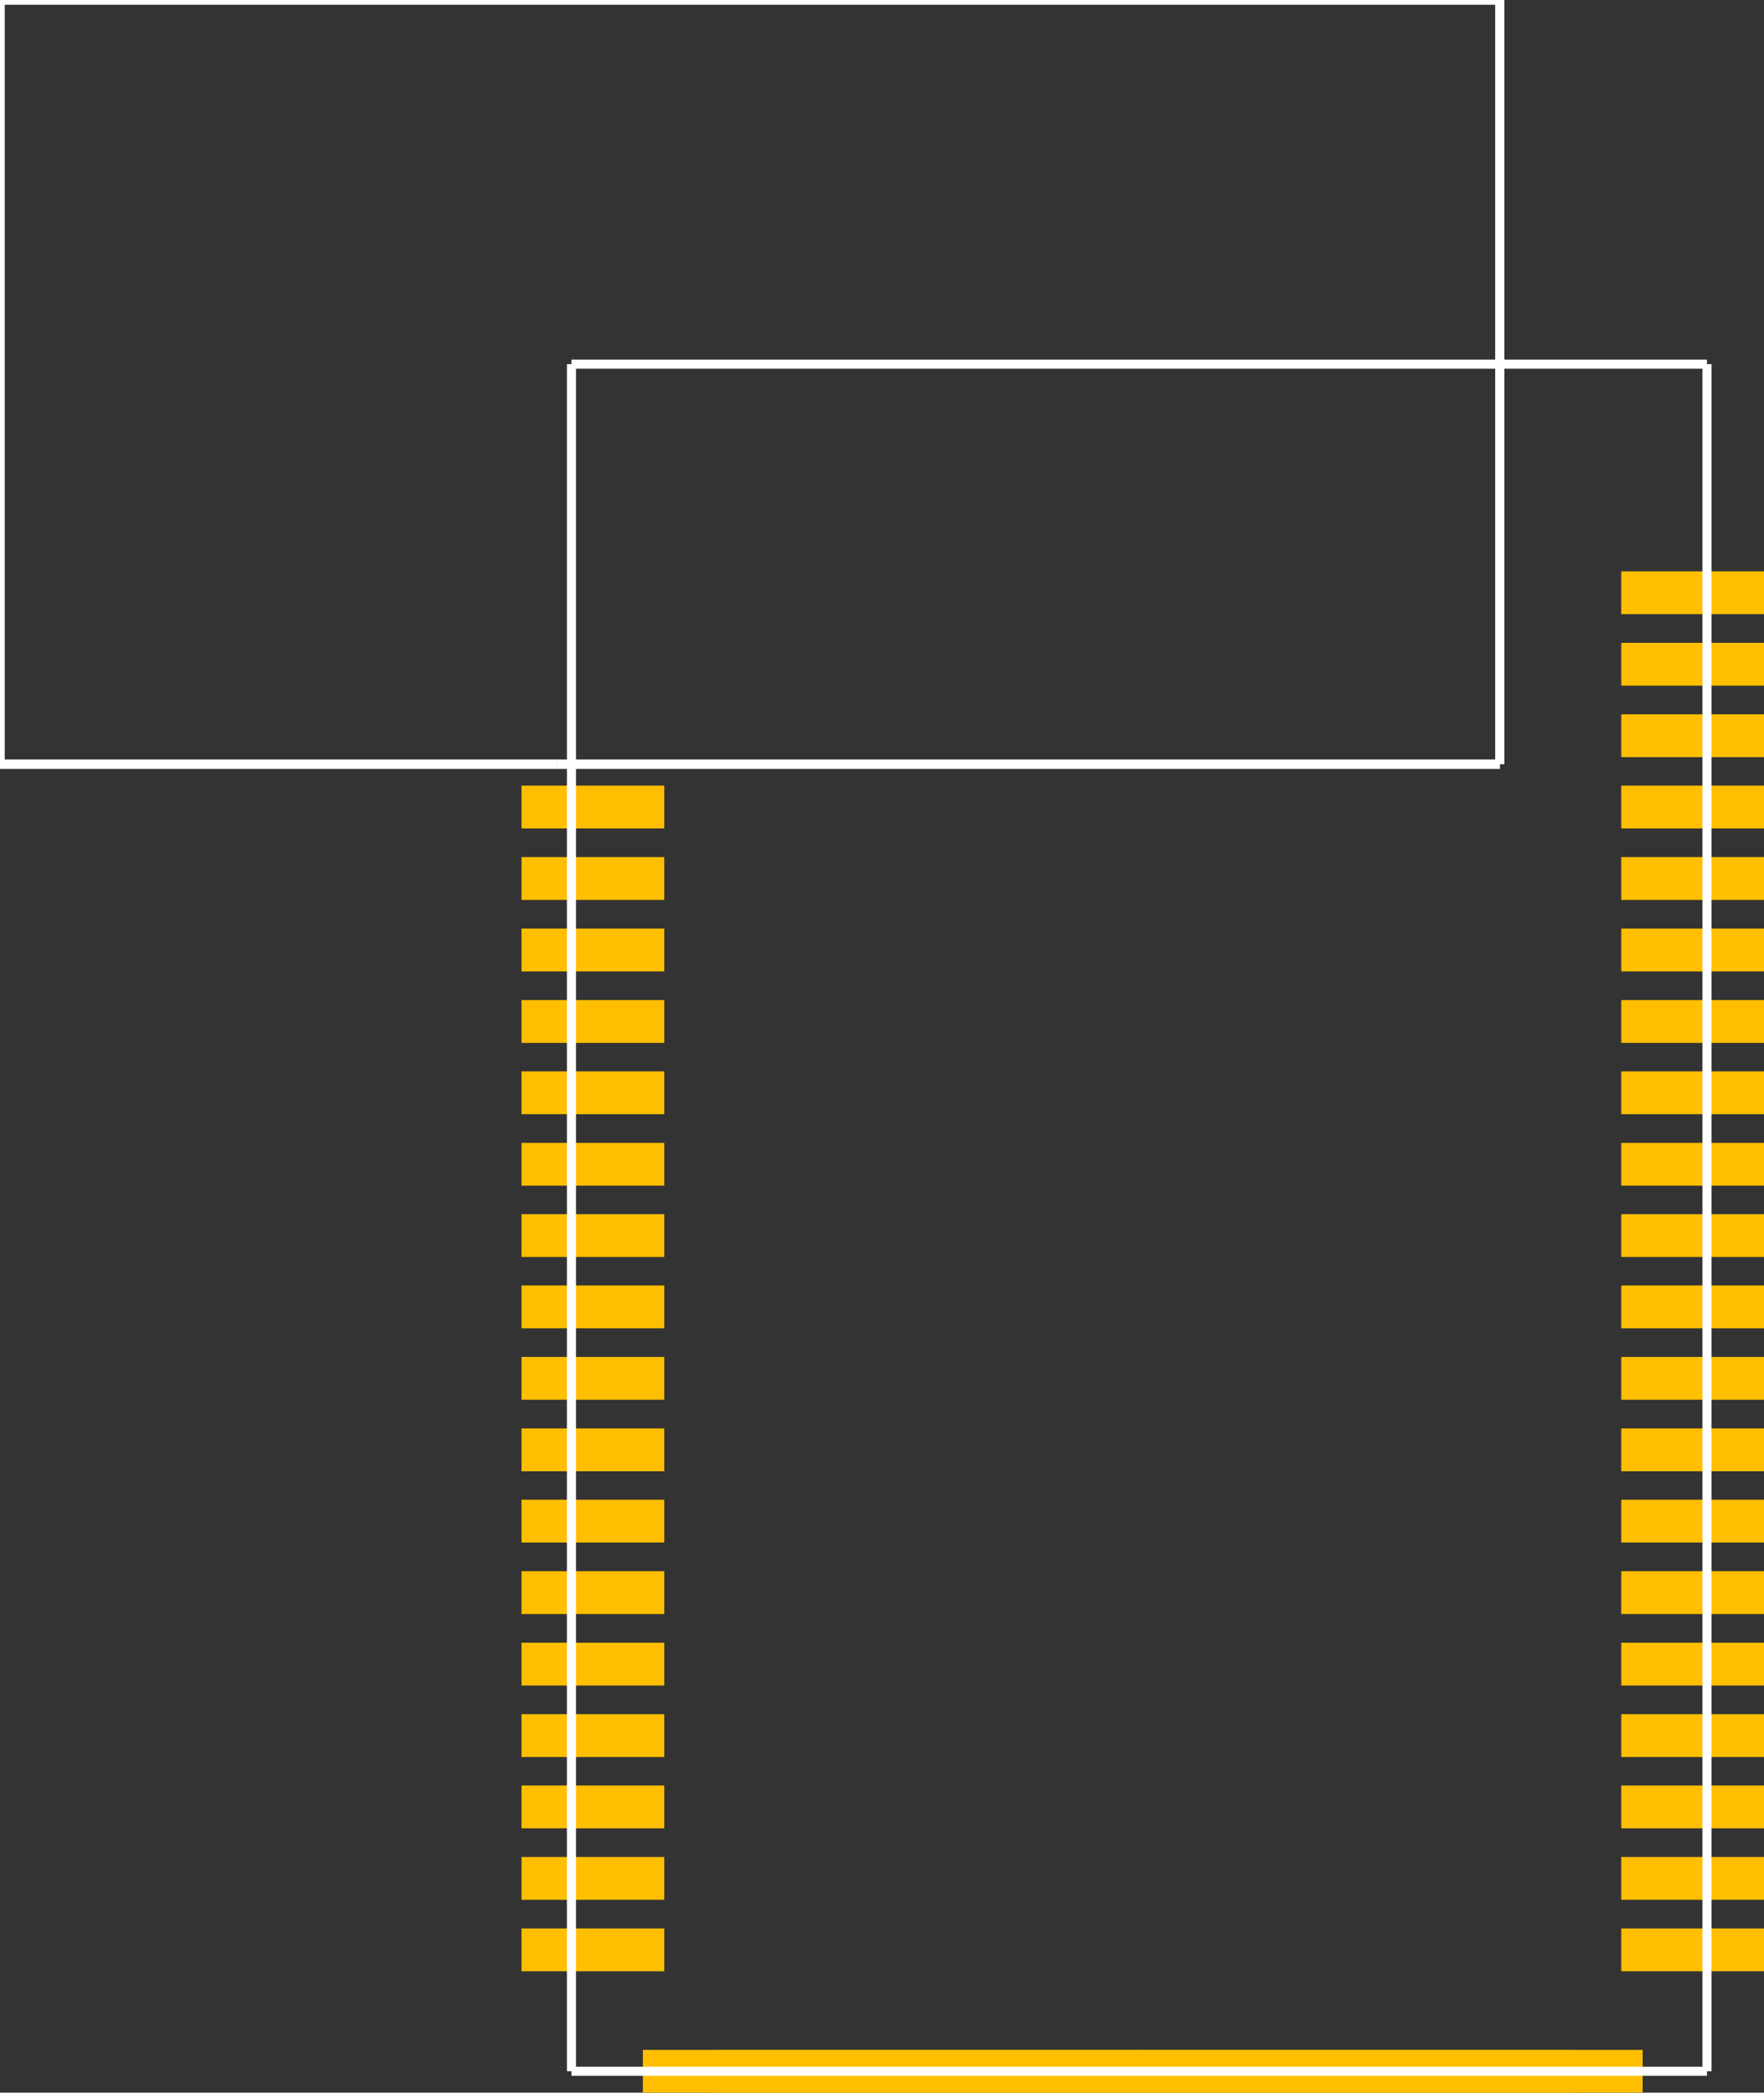 <?xml version="1.0" encoding="UTF-8" standalone="no"?>
<svg xmlns:svg="http://www.w3.org/2000/svg" xmlns="http://www.w3.org/2000/svg" version="1.2" baseProfile="tiny" x="0in" y="0in" width="0.972in" height="1.153in" viewBox="0 0 9723.5 11534" >
<rect x="0" y="0" width="9723.5" height="11534" fill="#333333" stroke="none"/>
<title>SparkFun.mod</title>
<desc>Kicad module 'SparkFun-WT32' from file 'SparkFun.mod' converted by Fritzing</desc>
<g id="copper1">
 <rect width="787" x="2874.5" y="4330" fill="#ffbf00" connectorname="1" height="236" id="connector0pad" stroke-width="0"/>
 <rect width="787" x="2874.5" y="4724" fill="#ffbf00" connectorname="2" height="236" id="connector1pad" stroke-width="0"/>
 <rect width="787" x="2874.5" y="5118" fill="#ffbf00" connectorname="3" height="236" id="connector2pad" stroke-width="0"/>
 <rect width="787" x="2874.5" y="5512" fill="#ffbf00" connectorname="4" height="236" id="connector3pad" stroke-width="0"/>
 <rect width="787" x="2874.5" y="5905" fill="#ffbf00" connectorname="5" height="236" id="connector4pad" stroke-width="0"/>
 <rect width="787" x="2874.5" y="6299" fill="#ffbf00" connectorname="6" height="236" id="connector5pad" stroke-width="0"/>
 <rect width="787" x="2874.5" y="6692" fill="#ffbf00" connectorname="7" height="236" id="connector6pad" stroke-width="0"/>
 <rect width="787" x="2874.5" y="7085" fill="#ffbf00" connectorname="8" height="236" id="connector7pad" stroke-width="0"/>
 <rect width="787" x="2874.5" y="7479" fill="#ffbf00" connectorname="9" height="236" id="connector8pad" stroke-width="0"/>
 <rect width="787" x="2874.5" y="7873" fill="#ffbf00" connectorname="10" height="236" id="connector9pad" stroke-width="0"/>
 <rect width="787" x="2874.5" y="8266" fill="#ffbf00" connectorname="11" height="236" id="connector10pad" stroke-width="0"/>
 <rect width="787" x="2874.5" y="8660" fill="#ffbf00" connectorname="12" height="236" id="connector11pad" stroke-width="0"/>
 <rect width="787" x="2874.5" y="9054" fill="#ffbf00" connectorname="13" height="236" id="connector12pad" stroke-width="0"/>
 <rect width="787" x="2874.5" y="9448" fill="#ffbf00" connectorname="14" height="236" id="connector13pad" stroke-width="0"/>
 <rect width="787" x="2874.5" y="9841" fill="#ffbf00" connectorname="15" height="236" id="connector14pad" stroke-width="0"/>
 <rect width="787" x="2874.5" y="10235" fill="#ffbf00" connectorname="16" height="236" id="connector15pad" stroke-width="0"/>
 <rect width="787" x="2874.5" y="10629" fill="#ffbf00" connectorname="17" height="236" id="connector16pad" stroke-width="0"/>
 <rect width="787" x="3543.5" y="11298" fill="#ffbf00" connectorname="18" height="236" id="connector17pad" stroke-width="0"/>
 <rect width="787" x="3937.5" y="11298" fill="#ffbf00" connectorname="19" height="236" id="connector18pad" stroke-width="0"/>
 <rect width="787" x="4331.5" y="11298" fill="#ffbf00" connectorname="20" height="236" id="connector19pad" stroke-width="0"/>
 <rect width="787" x="4724.5" y="11298" fill="#ffbf00" connectorname="21" height="236" id="connector20pad" stroke-width="0"/>
 <rect width="787" x="5118.5" y="11298" fill="#ffbf00" connectorname="22" height="236" id="connector21pad" stroke-width="0"/>
 <rect width="787" x="5512.5" y="11298" fill="#ffbf00" connectorname="23" height="236" id="connector22pad" stroke-width="0"/>
 <rect width="787" x="5905.5" y="11298" fill="#ffbf00" connectorname="24" height="236" id="connector23pad" stroke-width="0"/>
 <rect width="787" x="6298.5" y="11298" fill="#ffbf00" connectorname="25" height="236" id="connector24pad" stroke-width="0"/>
 <rect width="787" x="6692.5" y="11298" fill="#ffbf00" connectorname="26" height="236" id="connector25pad" stroke-width="0"/>
 <rect width="787" x="7086.5" y="11298" fill="#ffbf00" connectorname="27" height="236" id="connector26pad" stroke-width="0"/>
 <rect width="787" x="7479.5" y="11298" fill="#ffbf00" connectorname="28" height="236" id="connector27pad" stroke-width="0"/>
 <rect width="787" x="7873.5" y="11298" fill="#ffbf00" connectorname="29" height="236" id="connector28pad" stroke-width="0"/>
 <rect width="787" x="8267.5" y="11298" fill="#ffbf00" connectorname="30" height="236" id="connector29pad" stroke-width="0"/>
 <rect width="787" x="8936.5" y="10629" fill="#ffbf00" connectorname="31" height="236" id="connector30pad" stroke-width="0"/>
 <rect width="787" x="8936.5" y="10235" fill="#ffbf00" connectorname="32" height="236" id="connector31pad" stroke-width="0"/>
 <rect width="787" x="8936.5" y="9841" fill="#ffbf00" connectorname="33" height="236" id="connector32pad" stroke-width="0"/>
 <rect width="787" x="8936.5" y="9448" fill="#ffbf00" connectorname="34" height="236" id="connector33pad" stroke-width="0"/>
 <rect width="787" x="8936.5" y="9054" fill="#ffbf00" connectorname="35" height="236" id="connector34pad" stroke-width="0"/>
 <rect width="787" x="8936.5" y="8660" fill="#ffbf00" connectorname="36" height="236" id="connector35pad" stroke-width="0"/>
 <rect width="787" x="8936.5" y="8266" fill="#ffbf00" connectorname="37" height="236" id="connector36pad" stroke-width="0"/>
 <rect width="787" x="8936.5" y="7873" fill="#ffbf00" connectorname="38" height="236" id="connector37pad" stroke-width="0"/>
 <rect width="787" x="8936.5" y="7479" fill="#ffbf00" connectorname="39" height="236" id="connector38pad" stroke-width="0"/>
 <rect width="787" x="8936.5" y="7085" fill="#ffbf00" connectorname="40" height="236" id="connector39pad" stroke-width="0"/>
 <rect width="787" x="8936.5" y="6692" fill="#ffbf00" connectorname="41" height="236" id="connector40pad" stroke-width="0"/>
 <rect width="787" x="8936.5" y="6299" fill="#ffbf00" connectorname="42" height="236" id="connector41pad" stroke-width="0"/>
 <rect width="787" x="8936.5" y="5905" fill="#ffbf00" connectorname="43" height="236" id="connector42pad" stroke-width="0"/>
 <rect width="787" x="8936.5" y="5512" fill="#ffbf00" connectorname="44" height="236" id="connector43pad" stroke-width="0"/>
 <rect width="787" x="8936.5" y="5118" fill="#ffbf00" connectorname="45" height="236" id="connector44pad" stroke-width="0"/>
 <rect width="787" x="8936.5" y="4724" fill="#ffbf00" connectorname="46" height="236" id="connector45pad" stroke-width="0"/>
 <rect width="787" x="8936.5" y="4330" fill="#ffbf00" connectorname="47" height="236" id="connector46pad" stroke-width="0"/>
 <rect width="787" x="8936.5" y="3937" fill="#ffbf00" connectorname="48" height="236" id="connector47pad" stroke-width="0"/>
 <rect width="787" x="8936.5" y="3543" fill="#ffbf00" connectorname="49" height="236" id="connector48pad" stroke-width="0"/>
 <rect width="787" x="8936.5" y="3149" fill="#ffbf00" connectorname="50" height="236" id="connector49pad" stroke-width="0"/>
</g>
<g id="silkscreen">
 <line fill="none" stroke="white" y1="11416" x1="3150" y2="11416" stroke-width="50" x2="9409"/>
 <line fill="none" stroke="white" y1="11416" x1="9409" y2="2007" stroke-width="50" x2="9409"/>
 <line fill="none" stroke="white" y1="2007" x1="9409" y2="2007" stroke-width="50" x2="3150"/>
 <line fill="none" stroke="white" y1="2007" x1="3150" y2="11416" stroke-width="50" x2="3150"/>
 <line fill="none" stroke="white" y1="4212" x1="3150" y2="4212" stroke-width="50" x2="8267"/>
 <line fill="none" stroke="white" y1="4212" x1="8267" y2="0" stroke-width="50" x2="8267"/>
 <line fill="none" stroke="white" y1="0" x1="8267" y2="0" stroke-width="50" x2="0"/>
 <line fill="none" stroke="white" y1="0" x1="0" y2="1574" stroke-width="50" x2="0"/>
 <line fill="none" stroke="white" y1="1574" x1="0" y2="4212" stroke-width="50" x2="0"/>
 <line fill="none" stroke="white" y1="4212" x1="0" y2="4212" stroke-width="50" x2="3071"/>
 <line fill="none" stroke="white" y1="4212" x1="3071" y2="4212" stroke-width="50" x2="3150"/>
 <line fill="none" stroke="white" y1="4212" x1="3071" y2="4212" stroke-width="50" x2="8267"/>
 <line fill="none" stroke="white" y1="4212" x1="8267" y2="0" stroke-width="50" x2="8267"/>
 <line fill="none" stroke="white" y1="0" x1="8267" y2="0" stroke-width="50" x2="0"/>
 <line fill="none" stroke="white" y1="0" x1="0" y2="1574" stroke-width="50" x2="0"/>
 <line fill="none" stroke="white" y1="1574" x1="0" y2="4212" stroke-width="50" x2="0"/>
 <line fill="none" stroke="white" y1="4212" x1="0" y2="4212" stroke-width="50" x2="2244"/>
 <line fill="none" stroke="white" y1="4212" x1="2244" y2="4212" stroke-width="50" x2="3071"/>
</g>
</svg>